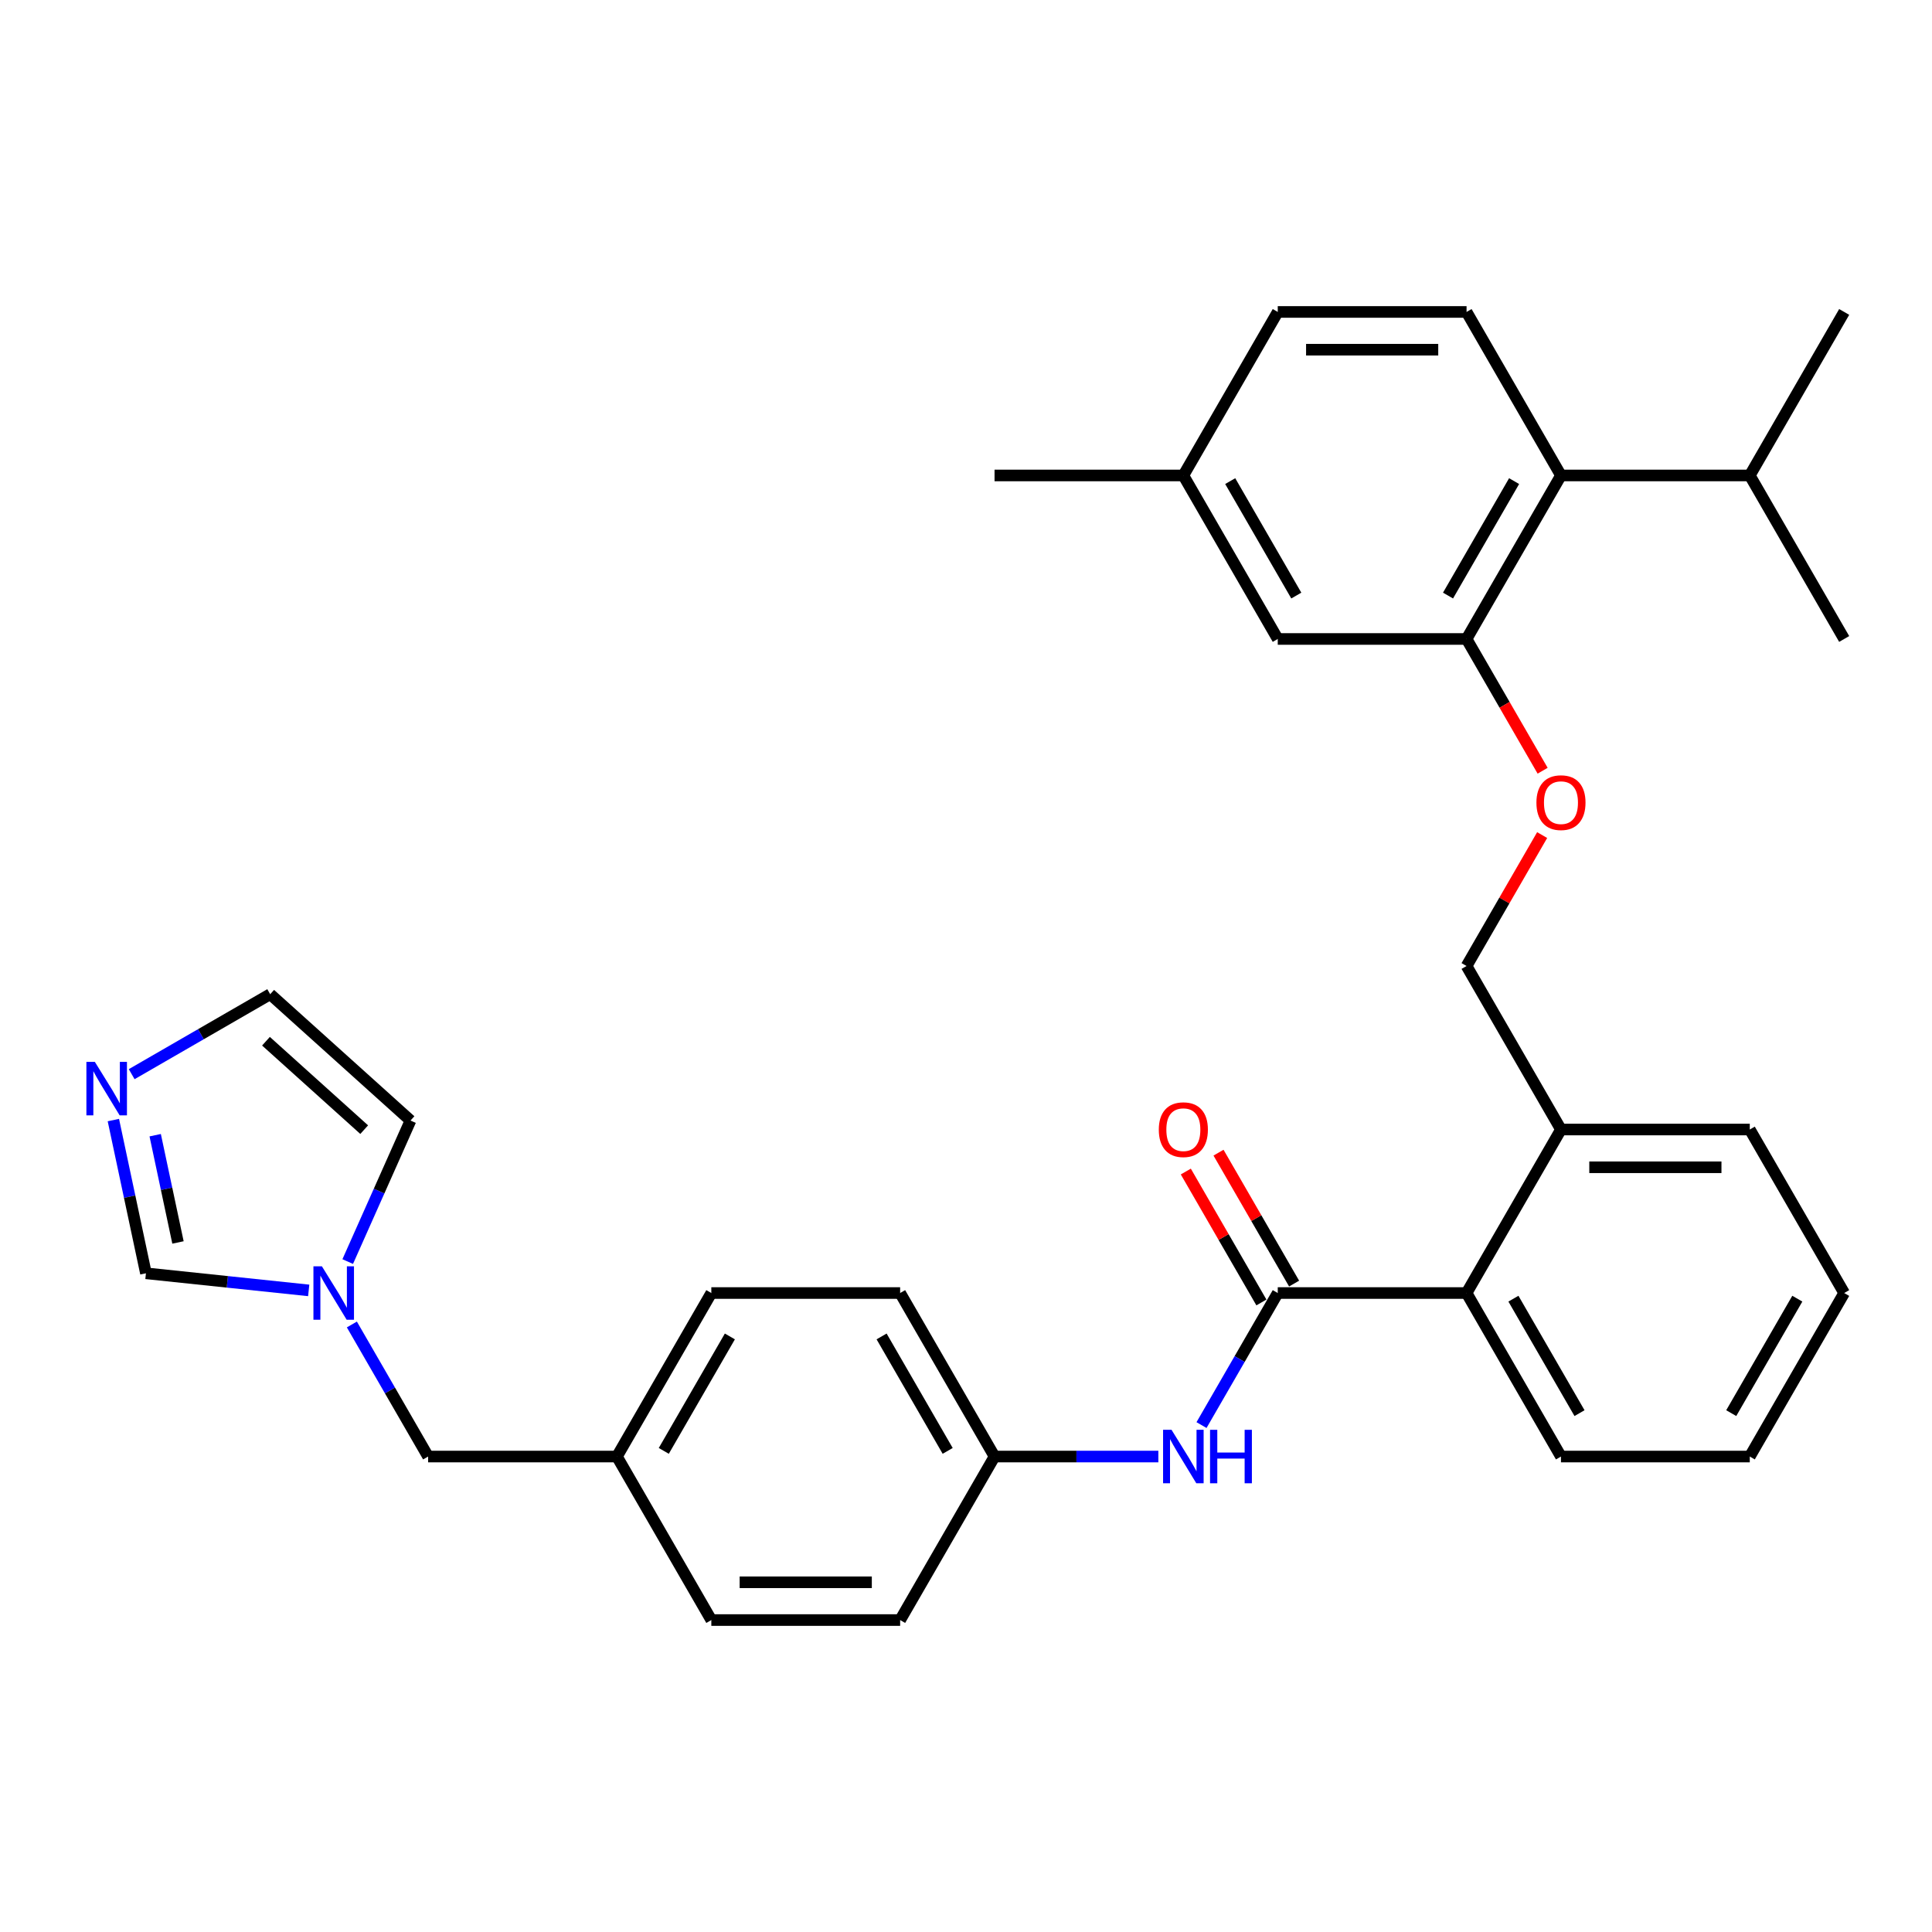 <?xml version='1.0' encoding='iso-8859-1'?>
<svg version='1.1' baseProfile='full'
              xmlns='http://www.w3.org/2000/svg'
                      xmlns:rdkit='http://www.rdkit.org/xml'
                      xmlns:xlink='http://www.w3.org/1999/xlink'
                  xml:space='preserve'
width='1000px' height='1000px' viewBox='0 0 1000 1000'>
<!-- END OF HEADER -->
<rect style='opacity:1.0;fill:#FFFFFF;stroke:none' width='1000' height='1000' x='0' y='0'> </rect>
<path class='bond-3' d='M 661.364,669.269 L 641.632,703.445' style='fill:none;fill-rule:evenodd;stroke:#000000;stroke-width:6px;stroke-linecap:butt;stroke-linejoin:miter;stroke-opacity:1' />
<path class='bond-3' d='M 641.632,703.445 L 621.9,737.621' style='fill:none;fill-rule:evenodd;stroke:#0000FF;stroke-width:6px;stroke-linecap:butt;stroke-linejoin:miter;stroke-opacity:1' />
<path class='bond-5' d='M 661.364,669.269 L 759.091,669.269' style='fill:none;fill-rule:evenodd;stroke:#000000;stroke-width:6px;stroke-linecap:butt;stroke-linejoin:miter;stroke-opacity:1' />
<path class='bond-9' d='M 669.827,664.382 L 650.265,630.499' style='fill:none;fill-rule:evenodd;stroke:#000000;stroke-width:6px;stroke-linecap:butt;stroke-linejoin:miter;stroke-opacity:1' />
<path class='bond-9' d='M 650.265,630.499 L 630.702,596.616' style='fill:none;fill-rule:evenodd;stroke:#FF0000;stroke-width:6px;stroke-linecap:butt;stroke-linejoin:miter;stroke-opacity:1' />
<path class='bond-9' d='M 652.9,674.155 L 633.338,640.272' style='fill:none;fill-rule:evenodd;stroke:#000000;stroke-width:6px;stroke-linecap:butt;stroke-linejoin:miter;stroke-opacity:1' />
<path class='bond-9' d='M 633.338,640.272 L 613.775,606.388' style='fill:none;fill-rule:evenodd;stroke:#FF0000;stroke-width:6px;stroke-linecap:butt;stroke-linejoin:miter;stroke-opacity:1' />
<path class='bond-0' d='M 759.091,330.731 L 778.778,364.83' style='fill:none;fill-rule:evenodd;stroke:#000000;stroke-width:6px;stroke-linecap:butt;stroke-linejoin:miter;stroke-opacity:1' />
<path class='bond-0' d='M 778.778,364.83 L 798.464,398.928' style='fill:none;fill-rule:evenodd;stroke:#FF0000;stroke-width:6px;stroke-linecap:butt;stroke-linejoin:miter;stroke-opacity:1' />
<path class='bond-4' d='M 759.091,330.731 L 807.955,246.097' style='fill:none;fill-rule:evenodd;stroke:#000000;stroke-width:6px;stroke-linecap:butt;stroke-linejoin:miter;stroke-opacity:1' />
<path class='bond-4' d='M 749.494,308.264 L 783.698,249.02' style='fill:none;fill-rule:evenodd;stroke:#000000;stroke-width:6px;stroke-linecap:butt;stroke-linejoin:miter;stroke-opacity:1' />
<path class='bond-12' d='M 759.091,330.731 L 661.364,330.731' style='fill:none;fill-rule:evenodd;stroke:#000000;stroke-width:6px;stroke-linecap:butt;stroke-linejoin:miter;stroke-opacity:1' />
<path class='bond-1' d='M 58.678,579.743 L 67.107,619.398' style='fill:none;fill-rule:evenodd;stroke:#0000FF;stroke-width:6px;stroke-linecap:butt;stroke-linejoin:miter;stroke-opacity:1' />
<path class='bond-1' d='M 67.107,619.398 L 75.536,659.053' style='fill:none;fill-rule:evenodd;stroke:#000000;stroke-width:6px;stroke-linecap:butt;stroke-linejoin:miter;stroke-opacity:1' />
<path class='bond-1' d='M 80.325,587.576 L 86.225,615.334' style='fill:none;fill-rule:evenodd;stroke:#0000FF;stroke-width:6px;stroke-linecap:butt;stroke-linejoin:miter;stroke-opacity:1' />
<path class='bond-1' d='M 86.225,615.334 L 92.125,643.093' style='fill:none;fill-rule:evenodd;stroke:#000000;stroke-width:6px;stroke-linecap:butt;stroke-linejoin:miter;stroke-opacity:1' />
<path class='bond-35' d='M 68.156,555.991 L 104.004,535.295' style='fill:none;fill-rule:evenodd;stroke:#0000FF;stroke-width:6px;stroke-linecap:butt;stroke-linejoin:miter;stroke-opacity:1' />
<path class='bond-35' d='M 104.004,535.295 L 139.851,514.598' style='fill:none;fill-rule:evenodd;stroke:#000000;stroke-width:6px;stroke-linecap:butt;stroke-linejoin:miter;stroke-opacity:1' />
<path class='bond-2' d='M 182.128,685.55 L 201.859,719.726' style='fill:none;fill-rule:evenodd;stroke:#0000FF;stroke-width:6px;stroke-linecap:butt;stroke-linejoin:miter;stroke-opacity:1' />
<path class='bond-2' d='M 201.859,719.726 L 221.591,753.903' style='fill:none;fill-rule:evenodd;stroke:#000000;stroke-width:6px;stroke-linecap:butt;stroke-linejoin:miter;stroke-opacity:1' />
<path class='bond-6' d='M 159.788,667.909 L 117.662,663.481' style='fill:none;fill-rule:evenodd;stroke:#0000FF;stroke-width:6px;stroke-linecap:butt;stroke-linejoin:miter;stroke-opacity:1' />
<path class='bond-6' d='M 117.662,663.481 L 75.536,659.053' style='fill:none;fill-rule:evenodd;stroke:#000000;stroke-width:6px;stroke-linecap:butt;stroke-linejoin:miter;stroke-opacity:1' />
<path class='bond-11' d='M 179.977,652.987 L 196.227,616.489' style='fill:none;fill-rule:evenodd;stroke:#0000FF;stroke-width:6px;stroke-linecap:butt;stroke-linejoin:miter;stroke-opacity:1' />
<path class='bond-11' d='M 196.227,616.489 L 212.477,579.99' style='fill:none;fill-rule:evenodd;stroke:#000000;stroke-width:6px;stroke-linecap:butt;stroke-linejoin:miter;stroke-opacity:1' />
<path class='bond-16' d='M 599.561,753.903 L 557.167,753.903' style='fill:none;fill-rule:evenodd;stroke:#0000FF;stroke-width:6px;stroke-linecap:butt;stroke-linejoin:miter;stroke-opacity:1' />
<path class='bond-16' d='M 557.167,753.903 L 514.773,753.903' style='fill:none;fill-rule:evenodd;stroke:#000000;stroke-width:6px;stroke-linecap:butt;stroke-linejoin:miter;stroke-opacity:1' />
<path class='bond-8' d='M 807.955,246.097 L 759.091,161.463' style='fill:none;fill-rule:evenodd;stroke:#000000;stroke-width:6px;stroke-linecap:butt;stroke-linejoin:miter;stroke-opacity:1' />
<path class='bond-17' d='M 807.955,246.097 L 905.682,246.097' style='fill:none;fill-rule:evenodd;stroke:#000000;stroke-width:6px;stroke-linecap:butt;stroke-linejoin:miter;stroke-opacity:1' />
<path class='bond-13' d='M 759.091,669.269 L 807.955,584.634' style='fill:none;fill-rule:evenodd;stroke:#000000;stroke-width:6px;stroke-linecap:butt;stroke-linejoin:miter;stroke-opacity:1' />
<path class='bond-25' d='M 759.091,669.269 L 807.955,753.903' style='fill:none;fill-rule:evenodd;stroke:#000000;stroke-width:6px;stroke-linecap:butt;stroke-linejoin:miter;stroke-opacity:1' />
<path class='bond-25' d='M 783.347,672.191 L 817.552,731.435' style='fill:none;fill-rule:evenodd;stroke:#000000;stroke-width:6px;stroke-linecap:butt;stroke-linejoin:miter;stroke-opacity:1' />
<path class='bond-7' d='M 798.216,432.233 L 778.654,466.117' style='fill:none;fill-rule:evenodd;stroke:#FF0000;stroke-width:6px;stroke-linecap:butt;stroke-linejoin:miter;stroke-opacity:1' />
<path class='bond-7' d='M 778.654,466.117 L 759.091,500' style='fill:none;fill-rule:evenodd;stroke:#000000;stroke-width:6px;stroke-linecap:butt;stroke-linejoin:miter;stroke-opacity:1' />
<path class='bond-18' d='M 759.091,161.463 L 661.364,161.463' style='fill:none;fill-rule:evenodd;stroke:#000000;stroke-width:6px;stroke-linecap:butt;stroke-linejoin:miter;stroke-opacity:1' />
<path class='bond-18' d='M 744.432,181.008 L 676.023,181.008' style='fill:none;fill-rule:evenodd;stroke:#000000;stroke-width:6px;stroke-linecap:butt;stroke-linejoin:miter;stroke-opacity:1' />
<path class='bond-10' d='M 139.851,514.598 L 212.477,579.99' style='fill:none;fill-rule:evenodd;stroke:#000000;stroke-width:6px;stroke-linecap:butt;stroke-linejoin:miter;stroke-opacity:1' />
<path class='bond-10' d='M 137.667,538.932 L 188.505,584.707' style='fill:none;fill-rule:evenodd;stroke:#000000;stroke-width:6px;stroke-linecap:butt;stroke-linejoin:miter;stroke-opacity:1' />
<path class='bond-19' d='M 661.364,330.731 L 612.5,246.097' style='fill:none;fill-rule:evenodd;stroke:#000000;stroke-width:6px;stroke-linecap:butt;stroke-linejoin:miter;stroke-opacity:1' />
<path class='bond-19' d='M 670.961,308.264 L 636.757,249.02' style='fill:none;fill-rule:evenodd;stroke:#000000;stroke-width:6px;stroke-linecap:butt;stroke-linejoin:miter;stroke-opacity:1' />
<path class='bond-14' d='M 807.955,584.634 L 759.091,500' style='fill:none;fill-rule:evenodd;stroke:#000000;stroke-width:6px;stroke-linecap:butt;stroke-linejoin:miter;stroke-opacity:1' />
<path class='bond-26' d='M 807.955,584.634 L 905.682,584.634' style='fill:none;fill-rule:evenodd;stroke:#000000;stroke-width:6px;stroke-linecap:butt;stroke-linejoin:miter;stroke-opacity:1' />
<path class='bond-26' d='M 822.614,604.18 L 891.023,604.18' style='fill:none;fill-rule:evenodd;stroke:#000000;stroke-width:6px;stroke-linecap:butt;stroke-linejoin:miter;stroke-opacity:1' />
<path class='bond-15' d='M 221.591,753.903 L 319.318,753.903' style='fill:none;fill-rule:evenodd;stroke:#000000;stroke-width:6px;stroke-linecap:butt;stroke-linejoin:miter;stroke-opacity:1' />
<path class='bond-21' d='M 514.773,753.903 L 465.909,669.269' style='fill:none;fill-rule:evenodd;stroke:#000000;stroke-width:6px;stroke-linecap:butt;stroke-linejoin:miter;stroke-opacity:1' />
<path class='bond-21' d='M 490.517,750.98 L 456.312,691.736' style='fill:none;fill-rule:evenodd;stroke:#000000;stroke-width:6px;stroke-linecap:butt;stroke-linejoin:miter;stroke-opacity:1' />
<path class='bond-22' d='M 514.773,753.903 L 465.909,838.537' style='fill:none;fill-rule:evenodd;stroke:#000000;stroke-width:6px;stroke-linecap:butt;stroke-linejoin:miter;stroke-opacity:1' />
<path class='bond-27' d='M 905.682,246.097 L 954.545,330.731' style='fill:none;fill-rule:evenodd;stroke:#000000;stroke-width:6px;stroke-linecap:butt;stroke-linejoin:miter;stroke-opacity:1' />
<path class='bond-28' d='M 905.682,246.097 L 954.545,161.463' style='fill:none;fill-rule:evenodd;stroke:#000000;stroke-width:6px;stroke-linecap:butt;stroke-linejoin:miter;stroke-opacity:1' />
<path class='bond-34' d='M 661.364,161.463 L 612.5,246.097' style='fill:none;fill-rule:evenodd;stroke:#000000;stroke-width:6px;stroke-linecap:butt;stroke-linejoin:miter;stroke-opacity:1' />
<path class='bond-29' d='M 612.5,246.097 L 514.773,246.097' style='fill:none;fill-rule:evenodd;stroke:#000000;stroke-width:6px;stroke-linecap:butt;stroke-linejoin:miter;stroke-opacity:1' />
<path class='bond-20' d='M 319.318,753.903 L 368.182,838.537' style='fill:none;fill-rule:evenodd;stroke:#000000;stroke-width:6px;stroke-linecap:butt;stroke-linejoin:miter;stroke-opacity:1' />
<path class='bond-33' d='M 319.318,753.903 L 368.182,669.269' style='fill:none;fill-rule:evenodd;stroke:#000000;stroke-width:6px;stroke-linecap:butt;stroke-linejoin:miter;stroke-opacity:1' />
<path class='bond-33' d='M 343.575,750.98 L 377.779,691.736' style='fill:none;fill-rule:evenodd;stroke:#000000;stroke-width:6px;stroke-linecap:butt;stroke-linejoin:miter;stroke-opacity:1' />
<path class='bond-24' d='M 465.909,669.269 L 368.182,669.269' style='fill:none;fill-rule:evenodd;stroke:#000000;stroke-width:6px;stroke-linecap:butt;stroke-linejoin:miter;stroke-opacity:1' />
<path class='bond-23' d='M 465.909,838.537 L 368.182,838.537' style='fill:none;fill-rule:evenodd;stroke:#000000;stroke-width:6px;stroke-linecap:butt;stroke-linejoin:miter;stroke-opacity:1' />
<path class='bond-23' d='M 451.25,818.992 L 382.841,818.992' style='fill:none;fill-rule:evenodd;stroke:#000000;stroke-width:6px;stroke-linecap:butt;stroke-linejoin:miter;stroke-opacity:1' />
<path class='bond-30' d='M 807.955,753.903 L 905.682,753.903' style='fill:none;fill-rule:evenodd;stroke:#000000;stroke-width:6px;stroke-linecap:butt;stroke-linejoin:miter;stroke-opacity:1' />
<path class='bond-32' d='M 905.682,584.634 L 954.545,669.269' style='fill:none;fill-rule:evenodd;stroke:#000000;stroke-width:6px;stroke-linecap:butt;stroke-linejoin:miter;stroke-opacity:1' />
<path class='bond-31' d='M 905.682,753.903 L 954.545,669.269' style='fill:none;fill-rule:evenodd;stroke:#000000;stroke-width:6px;stroke-linecap:butt;stroke-linejoin:miter;stroke-opacity:1' />
<path class='bond-31' d='M 896.085,731.435 L 930.289,672.191' style='fill:none;fill-rule:evenodd;stroke:#000000;stroke-width:6px;stroke-linecap:butt;stroke-linejoin:miter;stroke-opacity:1' />
<path  class='atom-2' d='M 49.099 549.623
L 58.168 564.283
Q 59.068 565.729, 60.514 568.348
Q 61.96 570.967, 62.038 571.123
L 62.038 549.623
L 65.713 549.623
L 65.713 577.3
L 61.921 577.3
L 52.188 561.273
Q 51.054 559.396, 49.842 557.246
Q 48.669 555.096, 48.318 554.432
L 48.318 577.3
L 44.721 577.3
L 44.721 549.623
L 49.099 549.623
' fill='#0000FF'/>
<path  class='atom-3' d='M 166.61 655.43
L 175.679 670.089
Q 176.578 671.536, 178.024 674.155
Q 179.471 676.774, 179.549 676.93
L 179.549 655.43
L 183.223 655.43
L 183.223 683.107
L 179.432 683.107
L 169.698 667.079
Q 168.564 665.203, 167.353 663.053
Q 166.18 660.903, 165.828 660.239
L 165.828 683.107
L 162.232 683.107
L 162.232 655.43
L 166.61 655.43
' fill='#0000FF'/>
<path  class='atom-4' d='M 606.382 740.065
L 615.451 754.724
Q 616.351 756.17, 617.797 758.789
Q 619.243 761.408, 619.321 761.565
L 619.321 740.065
L 622.996 740.065
L 622.996 767.741
L 619.204 767.741
L 609.471 751.714
Q 608.337 749.837, 607.125 747.687
Q 605.952 745.537, 605.601 744.873
L 605.601 767.741
L 602.004 767.741
L 602.004 740.065
L 606.382 740.065
' fill='#0000FF'/>
<path  class='atom-4' d='M 626.319 740.065
L 630.071 740.065
L 630.071 751.831
L 644.222 751.831
L 644.222 740.065
L 647.975 740.065
L 647.975 767.741
L 644.222 767.741
L 644.222 754.958
L 630.071 754.958
L 630.071 767.741
L 626.319 767.741
L 626.319 740.065
' fill='#0000FF'/>
<path  class='atom-8' d='M 795.25 415.444
Q 795.25 408.798, 798.534 405.085
Q 801.817 401.371, 807.955 401.371
Q 814.092 401.371, 817.376 405.085
Q 820.659 408.798, 820.659 415.444
Q 820.659 422.168, 817.336 425.998
Q 814.014 429.79, 807.955 429.79
Q 801.856 429.79, 798.534 425.998
Q 795.25 422.207, 795.25 415.444
M 807.955 426.663
Q 812.176 426.663, 814.444 423.848
Q 816.75 420.995, 816.75 415.444
Q 816.75 410.01, 814.444 407.274
Q 812.176 404.498, 807.955 404.498
Q 803.733 404.498, 801.426 407.235
Q 799.159 409.971, 799.159 415.444
Q 799.159 421.034, 801.426 423.848
Q 803.733 426.663, 807.955 426.663
' fill='#FF0000'/>
<path  class='atom-10' d='M 599.796 584.712
Q 599.796 578.067, 603.079 574.353
Q 606.363 570.64, 612.5 570.64
Q 618.637 570.64, 621.921 574.353
Q 625.205 578.067, 625.205 584.712
Q 625.205 591.436, 621.882 595.267
Q 618.559 599.059, 612.5 599.059
Q 606.402 599.059, 603.079 595.267
Q 599.796 591.475, 599.796 584.712
M 612.5 595.932
Q 616.722 595.932, 618.989 593.117
Q 621.296 590.263, 621.296 584.712
Q 621.296 579.279, 618.989 576.542
Q 616.722 573.767, 612.5 573.767
Q 608.278 573.767, 605.972 576.503
Q 603.705 579.24, 603.705 584.712
Q 603.705 590.302, 605.972 593.117
Q 608.278 595.932, 612.5 595.932
' fill='#FF0000'/>
</svg>
